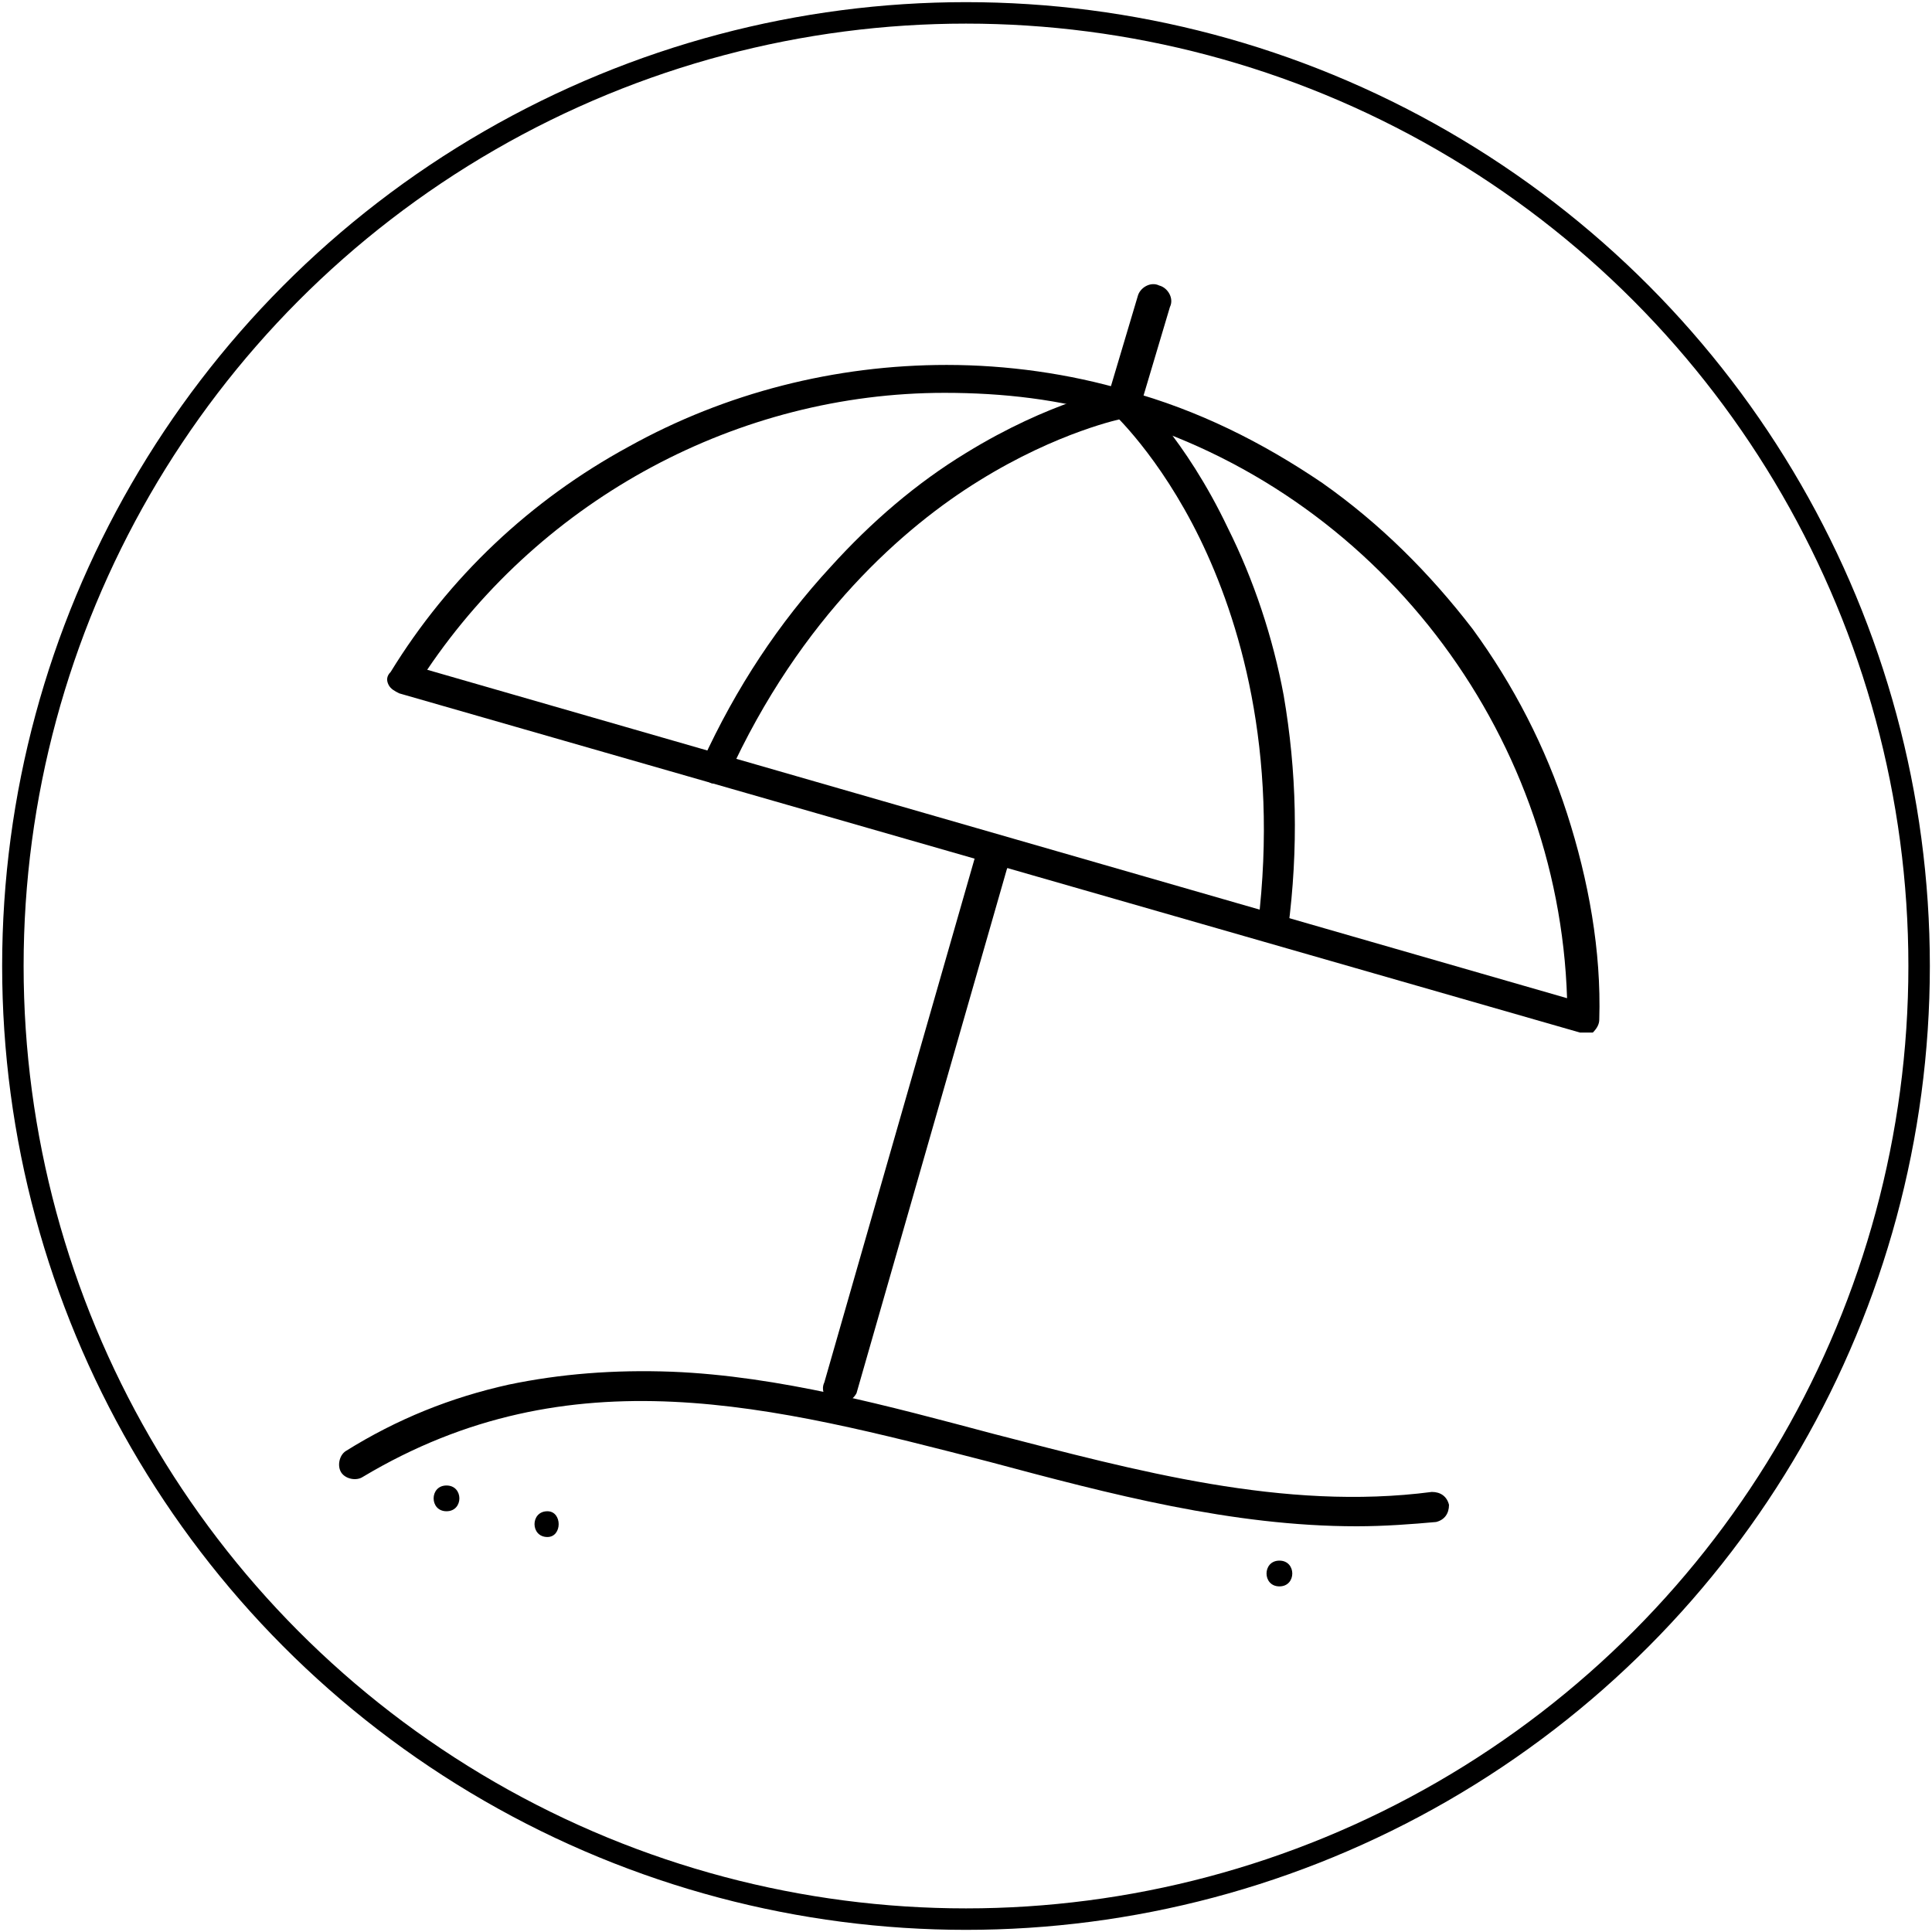 <?xml version="1.0" encoding="utf-8"?>
<!-- Generator: Adobe Illustrator 25.4.1, SVG Export Plug-In . SVG Version: 6.00 Build 0)  -->
<svg version="1.1" id="Layer_1" xmlns="http://www.w3.org/2000/svg" xmlns:xlink="http://www.w3.org/1999/xlink" x="0px" y="0px"
	 viewBox="0 0 90 90" style="enable-background:new 0 0 90 90;" xml:space="preserve">
<style type="text/css">
	.st0{display:none;}
	.st1{display:inline;}
	.st2{fill:none;stroke:#000000;stroke-miterlimit:10;}
</style>
<g class="st0">
	<path class="st1" d="M77.4,48.1c0-0.2,0-0.4,0-0.6l-0.2-0.2v-0.7l0.2-0.2c0-0.2,0-0.4-0.1-0.6H77c0-0.2-0.1-0.4-0.1-0.7l0.2-0.2
		c0-0.2-0.1-0.4-0.2-0.6l-0.3-0.1c-0.1-0.2-0.1-0.4-0.2-0.6l0.2-0.2c-0.1-0.2-0.1-0.4-0.2-0.5l-0.3-0.1c-0.1-0.2-0.2-0.4-0.3-0.6
		l0.1-0.3l-0.3-0.5h-0.3c-0.1-0.2-0.2-0.4-0.4-0.6l0.1-0.3c-0.1-0.2-0.2-0.3-0.4-0.5h-0.3c-0.1-0.2-0.3-0.3-0.4-0.5l0.1-0.3
		l-0.4-0.4l-0.3,0.1c-0.2-0.1-0.3-0.3-0.5-0.4v-0.3l-0.5-0.4L72,37.9c-0.2-0.1-0.4-0.3-0.6-0.4v-0.3L71,37l-0.3,0.1
		c-0.2-0.1-0.4-0.2-0.6-0.3L70,36.5l-0.5-0.2l-0.2,0.2c-0.2-0.1-0.4-0.1-0.6-0.2L68.6,36L68,35.8L67.8,36c-0.2-0.1-0.4-0.1-0.7-0.1
		L67,35.6h-0.6l-0.2,0.2h-0.7l-0.2-0.2h-0.6l-0.2,0.2h-0.7l-0.2-0.2L63,35.7L62.9,36c-0.2,0-0.4,0.1-0.6,0.1l-0.2-0.2L61.6,36
		l-0.1,0.3c-0.2,0.1-0.4,0.1-0.6,0.2l-3.5-7.7c-0.1-0.2-0.3-0.4-0.5-0.5l-0.1-0.2l1.2-0.4c0.2-0.1,0.3-0.2,0.3-0.3
		c0-0.2,0-0.3-0.1-0.5l-0.4-0.6c0-0.3-0.2-0.7-0.5-0.8L56,25.1c-0.4-0.1-0.8,0.1-0.9,0.5c-0.1,0.4,0.1,0.8,0.5,0.9l1.4,0.4l0,0
		l-1,0.4c-0.1,0.1-0.3,0.2-0.3,0.3c-0.1,0.2-0.2,0.4-0.1,0.6l0.3,0.6c0,0.1-0.1,0.2-0.1,0.3l-17.2,6.3l-0.3-0.9
		c-0.1-0.3-0.3-0.5-0.6-0.6l-1.9-5.7c0.5-0.2,1-0.3,1.5-0.4c0.8-0.1,1.6-0.2,2.5-0.2c0.5,0,0.8,0,0.8-0.5s-0.9-0.7-2.6-0.7
		s-2.4,0.2-4.1,0.2c-1.2,0-1.5-0.2-2.2-0.2c-0.3,0-0.6,0.3-0.6,0.6l0,0c0,0.4,0.2,0.8,0.6,1.1c0.6,0.5,1.4,0.7,2.2,0.6
		c0.3,0,0.5-0.1,0.8-0.1l1.9,5.7c-0.2,0.2-0.2,0.5-0.1,0.8l0.5,1.4l-2.3,2.4c-0.1-0.1-0.2-0.2-0.4-0.3v-0.3
		c-0.2-0.1-0.3-0.2-0.5-0.4L33.5,38c-0.2-0.1-0.4-0.2-0.5-0.4v-0.3L32.4,37l-0.3,0.2c-0.2-0.1-0.4-0.2-0.6-0.3v-0.3L31,36.4
		l-0.3,0.2c-0.2-0.1-0.4-0.1-0.6-0.2L30,36l-0.6-0.2L29.2,36h-0.7l-0.1-0.3l-0.5-0.1l-0.2,0.2c-0.2,0-0.4,0-0.7,0l-0.1-0.3h-0.6
		l-0.2,0.3c-0.2,0-0.4,0-0.7,0l-0.2-0.3l-0.6,0.1l-0.1,0.3c-0.2,0-0.4,0.1-0.6,0.1l-0.2-0.2L23.1,36L23,36.3
		c-0.2,0.1-0.4,0.1-0.6,0.2l-0.3-0.2l-0.5,0.2v0.3c-0.2,0.1-0.4,0.2-0.6,0.3L20.7,37l-0.5,0.3v0.3L19.6,38l-0.3-0.1l-0.5,0.4v0.3
		c-0.2,0.1-0.3,0.3-0.5,0.4L18,38.9l-0.4,0.4l0.1,0.3c-0.2,0.2-0.3,0.3-0.4,0.5H17c-0.1,0.2-0.2,0.3-0.4,0.5l0.1,0.3
		c-0.1,0.2-0.2,0.4-0.4,0.6H16L15.8,42l0.2,0.3c-0.1,0.2-0.2,0.4-0.3,0.6h-0.3c-0.1,0.2-0.2,0.4-0.2,0.5l0.2,0.3
		c-0.1,0.2-0.1,0.4-0.2,0.6l-0.3,0.1c-0.1,0.2-0.1,0.4-0.2,0.6l0.2,0.2c0,0.2-0.1,0.4-0.1,0.6L14.4,46c0,0.2-0.1,0.4-0.1,0.6
		l0.2,0.2c0,0.2,0,0.4,0,0.7l-0.3,0.1c0,0.2,0,0.4,0,0.6l0.3,0.2c0,0.2,0,0.4,0,0.7l-0.2,0.2c0,0.2,0,0.4,0.1,0.6l0.3,0.1
		c0,0.2,0.1,0.4,0.1,0.7l-0.2,0.2c0,0.2,0.1,0.4,0.2,0.6l0.3,0.1c0.1,0.2,0.1,0.4,0.2,0.6l-0.2,0.3c0.1,0.2,0.1,0.4,0.2,0.5h0.3
		c0.1,0.2,0.2,0.4,0.3,0.6l-0.2,0.3c0.1,0.2,0.2,0.3,0.3,0.5h0.3c0.1,0.2,0.2,0.4,0.4,0.5l-0.1,0.3c0.1,0.2,0.2,0.3,0.4,0.5h0.3
		c0.1,0.2,0.3,0.3,0.4,0.5l-0.1,0.3l0.4,0.4l0.3-0.1l0.5,0.4v0.3l0.5,0.4l0.3-0.1c0.2,0.1,0.4,0.3,0.6,0.4v0.3l0.5,0.3l0.3-0.2
		c0.2,0.1,0.4,0.2,0.6,0.3v0.3c0.2,0.1,0.4,0.2,0.5,0.2l0.3-0.2c0.2,0.1,0.4,0.1,0.6,0.2l0.1,0.3c0.2,0.1,0.4,0.1,0.6,0.2l0.2-0.2
		c0.2,0,0.4,0.1,0.6,0.1l0.1,0.3l0.6,0.1l0.2-0.2c0.2,0,0.4,0,0.7,0l0.2,0.3c0.2,0,0.4,0,0.6,0l0.2-0.3c0.2,0,0.4,0,0.7,0l0.2,0.2
		l0.6-0.1l0.1-0.3c0.2,0,0.4-0.1,0.7-0.1l0.2,0.2c0.2,0,0.4-0.1,0.6-0.2l0.1-0.3c0.2-0.1,0.4-0.1,0.6-0.2l0.3,0.2
		c0.2-0.1,0.4-0.1,0.5-0.2v-0.3c0.2-0.1,0.4-0.2,0.6-0.3l0.3,0.2l0.5-0.3V58c0.2-0.1,0.4-0.2,0.5-0.4l0.3,0.1
		c0.2-0.1,0.3-0.2,0.5-0.4V57l0.5-0.4l0.3,0.1l0.4-0.4L35.4,56c0.1-0.2,0.3-0.3,0.4-0.5h0.3c0.1-0.2,0.2-0.3,0.4-0.5l-0.1-0.3
		c0.1-0.2,0.3-0.4,0.4-0.5h0.3c0.1-0.2,0.2-0.3,0.3-0.5l-0.1-0.3c0.1-0.2,0.2-0.4,0.3-0.6h0.3c0.1-0.2,0.2-0.4,0.2-0.5L37.9,52
		l0.1-0.2c-0.9-1.8-0.5-4,0.8-5.5c0-0.1,0-0.3,0-0.4l-0.3-0.1c0-0.2-0.1-0.4-0.1-0.6l0.2-0.2c0-0.2-0.1-0.4-0.2-0.6l-0.3-0.1
		C38,44,38,43.8,37.9,43.6l0.2-0.3c-0.1-0.2-0.1-0.4-0.2-0.5h-0.3c-0.1-0.2-0.2-0.4-0.3-0.6l0.1-0.3c-0.1-0.2-0.2-0.3-0.3-0.5h-0.3
		c-0.1-0.2-0.2-0.4-0.4-0.6l0.1-0.3c-0.1-0.2-0.2-0.3-0.4-0.5h-0.3c-0.1-0.1-0.2-0.3-0.3-0.4l1.9-1.9l2.5,7.6
		c0.5-0.3,1.1-0.5,1.7-0.6L39,37.1l17.3-6.3l0.2,0.4L53,35.4c-1.1-0.3-2.3,0-3.1,0.8c-1.5,1.6-5.9,6.5-7.8,8.6h0.2
		c1.5,0,2.9,0.7,3.8,1.8L57.4,33l1.8,4c-0.2,0.1-0.3,0.2-0.5,0.3v0.3c-0.2,0.1-0.4,0.2-0.6,0.4l-0.3-0.1c-0.2,0.1-0.3,0.2-0.5,0.4
		v0.3L56.9,39l-0.3-0.1l-0.4,0.4l0.1,0.3c-0.2,0.2-0.3,0.3-0.4,0.5h-0.3c-0.1,0.2-0.2,0.3-0.4,0.5l0.1,0.3c-0.1,0.2-0.3,0.4-0.4,0.6
		h-0.3c-0.1,0.2-0.2,0.3-0.3,0.5l0.1,0.3l-0.3,0.6L53.8,43c-0.1,0.2-0.2,0.4-0.2,0.5l0.2,0.2c-0.1,0.2-0.1,0.4-0.2,0.6l-0.3,0.1
		c-0.1,0.2-0.1,0.4-0.2,0.6l0.2,0.2c-0.1,0.2-0.1,0.4-0.1,0.7L52.9,46c0,0.2-0.1,0.4-0.1,0.6l0.2,0.2c0,0.2,0,0.4,0,0.7l-0.3,0.2
		c0,0.2,0,0.4,0,0.6l0.3,0.2c0,0.2,0,0.4,0,0.7l-0.2,0.2c0,0.2,0,0.4,0.1,0.6l0.3,0.1c0,0.2,0.1,0.4,0.1,0.6l-0.2,0.2
		c0,0.2,0.1,0.4,0.2,0.6l0.3,0.1c0.1,0.2,0.1,0.4,0.2,0.6l-0.2,0.2c0.1,0.2,0.1,0.4,0.2,0.5h0.3l0.3,0.6l-0.1,0.3
		c0.1,0.2,0.2,0.3,0.3,0.5h0.3c0.1,0.2,0.2,0.4,0.4,0.6l-0.1,0.3c0.1,0.2,0.2,0.3,0.4,0.5h0.3c0.1,0.2,0.3,0.3,0.4,0.5l-0.1,0.3
		l0.4,0.4l0.3-0.1c0.2,0.2,0.3,0.3,0.5,0.4v0.3c0.2,0.1,0.3,0.2,0.5,0.4l0.3-0.1c0.2,0.1,0.4,0.3,0.6,0.4v0.3l0.5,0.3l0.3-0.1
		c0.2,0.1,0.4,0.2,0.6,0.3v0.3c0.2,0.1,0.4,0.2,0.5,0.2l0.2-0.2c0.2,0.1,0.4,0.1,0.6,0.2l0.1,0.3c0.2,0.1,0.4,0.1,0.6,0.2l0.2-0.2
		c0.2,0,0.4,0.1,0.6,0.1l0.1,0.3l0.6,0.1l0.2-0.2c0.2,0,0.4,0,0.7,0l0.1,0.2c0.2,0,0.4,0,0.6,0l0.2-0.3c0.2,0,0.4,0,0.7,0l0.2,0.2
		L67,60l0.1-0.3c0.2,0,0.4-0.1,0.7-0.1l0.2,0.2c0.2,0,0.4-0.1,0.6-0.2l0.1-0.3c0.2-0.1,0.4-0.1,0.6-0.2l0.2,0.2
		c0.2-0.1,0.4-0.1,0.5-0.2l0.1-0.3c0.2-0.1,0.4-0.2,0.6-0.3l0.3,0.1l0.5-0.3V58c0.2-0.1,0.4-0.2,0.6-0.4l0.3,0.1l0.5-0.4V57
		c0.2-0.1,0.3-0.3,0.5-0.4l0.3,0.1l0.4-0.4L74,56c0.1-0.2,0.3-0.3,0.4-0.5h0.3c0.1-0.2,0.2-0.3,0.4-0.5L75,54.8
		c0.1-0.2,0.3-0.4,0.4-0.6h0.3c0.1-0.2,0.2-0.3,0.3-0.5l-0.1-0.3c0.1-0.2,0.2-0.4,0.3-0.6h0.3c0.1-0.2,0.2-0.4,0.2-0.5L76.5,52
		c0.1-0.2,0.1-0.4,0.2-0.6l0.3-0.1c0.1-0.2,0.1-0.4,0.2-0.6L77,50.5c0-0.2,0.1-0.4,0.1-0.6l0.3-0.1c0-0.2,0.1-0.4,0.1-0.6L77.3,49
		v-0.7L77.4,48.1z M26.6,57.7c-5.4,0-9.8-4.4-9.8-9.9c0-5.4,4.4-9.8,9.9-9.8c2.4,0,4.7,0.9,6.5,2.5l-7,7.3C26,48,26,48.2,26.1,48.5
		c0.1,0.2,0.3,0.4,0.5,0.4l9.7,1.1C35.2,54.5,31.2,57.7,26.6,57.7z M36.4,47.9c0,0.3,0,0.6,0,0.8l-8.5-1l6.1-6.3
		C35.5,43.2,36.4,45.5,36.4,47.9L36.4,47.9z M65.1,57.7c-5.5,0-9.9-4.4-9.9-9.9c0-3.6,1.9-6.9,5-8.6l4.1,9c0.1,0.3,0.5,0.5,0.8,0.5
		c0.1,0,0.3,0,0.4-0.1c0.5-0.2,0.7-0.7,0.4-1.2l-4.1-9c5.2-1.8,10.8,0.9,12.6,6.1c1.8,5.2-0.9,10.8-6.1,12.6
		C67.3,57.6,66.2,57.7,65.1,57.7z"/>
	<path class="st1" d="M42.4,45.5c-2.3,0-4.2,1.9-4.2,4.2s1.9,4.2,4.2,4.2s4.2-1.9,4.2-4.2S44.7,45.5,42.4,45.5L42.4,45.5z M44.2,49
		L42,53.1h-0.1c0,0,0,0,0-0.1l0.2-2.6c0,0,0-0.1-0.1-0.1l0,0l-1.5,0.1c0,0-0.1,0-0.1-0.1l0,0l2.2-4.1c0,0,0.1-0.1,0.1,0
		c0,0,0,0,0,0.1L42.5,49c0,0,0,0.1,0.1,0.1l0,0L44.2,49C44.2,48.9,44.2,48.9,44.2,49L44.2,49L44.2,49z"/>
</g>
<circle class="st2" cx="45" cy="45" r="44.4"/>
<g class="st0">
	<g class="st1">
		<path d="M71.5,46.6c-0.1,0-0.1,0-0.2,0l-48-13.8c-0.2-0.1-0.3-0.2-0.4-0.4s0-0.4,0.1-0.5c2.4-3.8,5.7-7,9.6-9.2s8.4-3.3,12.9-3.3
			c2.5,0,5,0.4,7.4,1c2.9,0.8,5.5,2.1,7.9,3.8c2.3,1.6,4.4,3.6,6.1,5.9s3,4.8,3.9,7.5s1.4,5.6,1.3,8.4c0,0.2-0.1,0.4-0.2,0.5
			C71.8,46.6,71.7,46.6,71.5,46.6z M24.5,31.8l46.4,13.3c-0.3-10.9-7.7-20.6-18.3-23.6c-2.3-0.7-4.7-1-7-1
			C37.2,20.6,29.2,24.9,24.5,31.8z"/>
	</g>
	<g class="st1">
		<path d="M36.2,36.4c-0.1,0-0.2,0-0.3-0.1c-0.3-0.1-0.4-0.5-0.3-0.8c1.4-3,3.2-5.7,5.2-8c1.7-1.8,3.5-3.4,5.5-4.6
			c3.4-2.1,6.1-2.6,6.2-2.6c0.3-0.1,0.7,0.2,0.7,0.5s-0.2,0.7-0.5,0.7l0,0c0,0-2.6,0.5-5.8,2.5c-3,1.9-7.2,5.5-10.2,12
			C36.7,36.3,36.5,36.4,36.2,36.4z"/>
	</g>
	<g class="st1">
		<path d="M58.9,43C58.9,43,58.8,43,58.9,43c-0.4,0-0.7-0.4-0.6-0.7c0.9-7.2-0.8-12.5-2.3-15.7c-1.7-3.4-3.6-5.2-3.6-5.2
			c-0.3-0.2-0.3-0.6,0-0.9c0.2-0.3,0.6-0.3,0.9,0c0.1,0.1,2.1,1.9,3.9,5.5c1,2.1,1.8,4.4,2.2,6.8c0.6,3,0.6,6.2,0.2,9.5
			C59.5,42.7,59.2,43,58.9,43z"/>
	</g>
	<g class="st1">
		<path d="M52.8,21.7c-0.1,0-0.1,0-0.2,0c-0.4-0.1-0.6-0.5-0.5-0.9l1.2-4.1c0.1-0.4,0.5-0.6,0.9-0.5s0.6,0.5,0.5,0.9l-1.2,4.1
			C53.4,21.5,53.1,21.7,52.8,21.7z"/>
	</g>
	<g class="st1">
		<path d="M41.3,61.7c-0.1,0-0.1,0-0.2,0c-0.4-0.1-0.6-0.5-0.5-0.9l6.1-21.3c0.1-0.4,0.5-0.6,0.9-0.5s0.6,0.5,0.5,0.9L42,61.2
			C41.8,61.5,41.6,61.7,41.3,61.7z"/>
	</g>
	<g class="st1">
		<path d="M62.3,66.7c-5.1,0-10.1-1.3-14.9-2.6c-8.8-2.3-17.1-4.5-25.5,0.6c-0.3,0.2-0.7,0.1-0.8-0.2c-0.2-0.3-0.1-0.7,0.2-0.8
			c2.1-1.3,4.3-2.2,6.7-2.7c2.1-0.5,4.3-0.6,6.6-0.5c4.4,0.2,8.8,1.4,13.1,2.5c5.8,1.5,11.8,3.1,17.8,2.4c0.3,0,0.6,0.2,0.7,0.5
			c0,0.3-0.2,0.6-0.5,0.7C64.5,66.6,63.4,66.7,62.3,66.7z"/>
	</g>
	<g class="st1">
		<path d="M29.4,66.1c-0.7,0-0.7,1,0,1C30,67.1,30,66.1,29.4,66.1z"/>
	</g>
	<g class="st1">
		<path d="M59.1,68c-0.7,0-0.7,1,0,1C59.8,69.1,59.8,68,59.1,68z"/>
	</g>
	<g class="st1">
		<path d="M25.3,65c-0.7,0-0.7,1,0,1S26,65,25.3,65z"/>
	</g>
</g>
<g class="st0">
	<path class="st1" d="M50,51.5l1.8,0.8l-7.2,16l-1.8-0.8L50,51.5z"/>
	<path class="st1" d="M44.8,68.7l-2.5-1.1L49.8,51l2.5,1.1L44.8,68.7z M43.3,67.2l1.1,0.5l6.9-15.3L50.2,52L43.3,67.2z"/>
	<path class="st1" d="M16,55.9c-0.7,0-1-0.1-1.2-0.5c-0.3-0.4-0.1-0.9,0.1-1.4c0.2-0.4,0.3-0.8,0.5-1.5c0.1-0.7,0.1-1.8,0-3.9
		c-0.1-1.4-0.2-3.1-0.3-4.6L15,42c0-0.8,0.1-2,0.2-2.8c0.2-1.4,0.5-3.4,1.3-5.3c1.4-3.6,3.8-5.8,5.1-7c1.8-1.7,3.9-3,6.2-3.9
		c1.7-0.7,3.1-1,5-1.4c3.2-0.7,5.8-0.8,8.5-1c1.9-0.1,3.7-0.1,7.4-0.2c3.5,0,5.1,0,7.2,0.1c2.6,0.2,4.5,0.4,5.7,0.6
		c3.2,0.4,4.9,0.7,6.2,1.2c0.9,0.4,1.9,0.9,2.7,1.5c1.4,1,2.4,2,3,2.8c2.6,3.2,3.1,6.7,3.4,8.6c0.1,0.8,0.2,1.6,0.3,3.2
		c0.2,3.8-0.1,4.7-0.7,5.1c-0.3,0.2-0.5,0.1-0.9,0.1c-0.3,0-0.7-0.1-1.4-0.1c-0.6,0-0.9,0-1.3,0h-0.4c-1.2,0-2.4-0.1-3.4-0.1
		c-1.5-0.1-2.9-0.2-4.3,0c-2.2,0.2-4.6,0.5-5.7,2.1c-0.6,1-0.4,2.2-0.3,3.3c0.2,1.2,0.4,2.3-0.5,3.2c-0.8,0.8-2.1,0.8-4.5,0.6
		c-1.8-0.1-3.2-0.2-4.6-0.9c-1.6-0.9-2.1-2.1-2.6-3.3c-0.4-1-0.8-2.1-1.8-3c-3.8-3.3-10.6-0.7-11.4-0.1c-0.9,0.7-1.5,1.6-1.5,1.6
		c-0.3,0.4-0.6,0.9-0.8,1.6c-0.1,0.3-0.1,0.8-0.2,1.8c0,0.7,0,1.1,0,1.3c0,0.3,0,0.5-0.1,0.9c-0.1,0.3-0.1,0.6-0.3,0.9
		c-0.1,0.3-0.3,0.5-0.5,0.7c-0.1,0.2-0.2,0.3-0.4,0.4c-0.1,0.1-0.3,0.3-0.7,0.5c-0.1,0.1-0.2,0.1-0.3,0.1c-0.1,0-0.2,0-0.3,0.1
		c-0.2,0.1-0.3,0.1-0.4,0.1c-0.1,0.1-0.4,0.1-0.6,0.2c-0.6,0.1-1.1,0.1-1.3,0.1c-0.4,0-0.7,0-1,0s-0.6,0-0.9,0c-0.5,0-1.3,0-2.9,0.2
		c-1.3,0.1-2.4,0.2-3.2,0.3C17.1,55.9,16.5,55.9,16,55.9L16,55.9z M51.8,21.1c-0.9,0-1.9,0-3.2,0c-3.6,0-5.5,0.1-7.4,0.2
		c-2.7,0.2-5.2,0.3-8.3,1C31,22.7,29.7,23,28,23.7c-2.2,0.9-4.2,2.2-6,3.8c-1.3,1.1-3.6,3.3-4.9,6.7c-0.7,1.8-1,3.8-1.2,5.2
		c-0.1,0.7-0.3,1.9-0.2,2.6l0.1,2c0.1,1.5,0.2,3.2,0.3,4.6c0.1,2.2,0.2,3.4,0,4.1c-0.2,0.7-0.4,1.2-0.5,1.6
		c-0.2,0.4-0.2,0.6-0.2,0.7c0.2,0.2,1,0.2,2.7,0c0.8-0.1,1.9-0.2,3.2-0.3c1.6-0.1,2.4-0.1,2.9-0.2c0.3,0,0.6,0,0.8,0
		c0.4,0,0.7,0,1.1,0c0.2,0,0.6,0,1.1-0.1c0.2-0.1,0.4-0.1,0.5-0.1s0.2-0.1,0.4-0.1c0.2-0.1,0.3-0.1,0.3-0.1c0.1,0,0.1,0,0.2-0.1
		c0.2-0.1,0.3-0.2,0.5-0.3c0.1-0.1,0.2-0.2,0.3-0.3c0.2-0.2,0.3-0.4,0.4-0.6c0.1-0.2,0.2-0.4,0.2-0.7c0.1-0.3,0.1-0.4,0.1-0.8
		c0-0.3,0-0.7,0-1.4c0-1,0.1-1.5,0.2-1.9c0.2-0.8,0.6-1.4,1-1.8c0,0,0.7-1,1.7-1.8c0.9-0.7,8.2-3.6,12.3,0.1c1.2,1.1,1.7,2.3,2,3.3
		c0.4,1.2,0.8,2.2,2.2,2.9c1.2,0.6,2.6,0.7,4.3,0.8c2.2,0.1,3.3,0.2,3.9-0.4c0.6-0.6,0.4-1.5,0.3-2.5c-0.2-1.2-0.4-2.5,0.4-3.8
		c1.2-1.9,3.9-2.2,6.2-2.4c1.5-0.2,2.9-0.1,4.5,0c1.1,0.1,2.2,0.1,3.4,0.1h0.4c0.4,0,0.7,0,1.3,0c0.7,0,1.1,0.1,1.4,0.1
		c0.4,0,0.4,0,0.4,0c0.4-0.2,0.5-1.6,0.3-4.4c-0.1-1.6-0.1-2.4-0.2-3.1c-0.3-1.8-0.8-5.3-3.3-8.3c-0.6-0.7-1.5-1.7-2.9-2.6
		c-0.8-0.6-1.7-1-2.6-1.4c-1.2-0.5-2.8-0.7-6-1.1c-1.2-0.2-3.1-0.4-5.6-0.6C54.4,21.1,53.3,21.1,51.8,21.1L51.8,21.1z"/>
	<path class="st1" d="M44,20.9c0.4,0.8,1.3,1.4,2.3,1.4c1.1,0,1.9-0.7,2.2-1.5C47,20.8,45.5,20.8,44,20.9L44,20.9z"/>
	<path class="st1" d="M46.2,22.8c-1.1,0-2.2-0.6-2.6-1.6l-0.2-0.5h0.5c1.5-0.1,3.1-0.1,4.6-0.2H49L48.9,21
		C48.5,22.1,47.5,22.8,46.2,22.8C46.3,22.8,46.3,22.8,46.2,22.8L46.2,22.8z M44.6,21.4c0.4,0.4,1,0.7,1.7,0.7s1.3-0.3,1.6-0.8
		C46.8,21.3,45.7,21.4,44.6,21.4L44.6,21.4z"/>
	<path class="st1" d="M73,40c-0.8,0-1.6-0.1-2.4-0.4l-0.3-0.1l0.4-2.2c0-0.2,0.1-0.7,0.6-0.8c0.2-0.1,0.4-0.1,0.5,0
		c1.5,0.1,3.1,0.1,4.6-0.1l0.1,0.7c-1.6,0.2-3.1,0.2-4.7,0.1c-0.1,0-0.2,0-0.2,0s-0.1,0-0.1,0.3L71.1,39c0.9,0.3,2,0.2,2.9,0.2
		l2.4-0.1v0.7L74,39.9C73.7,39.9,73.4,40,73,40L73,40z"/>
	<path class="st1" d="M29.2,51.7c0,1-0.8,1.7-1.7,1.7c-1,0-1.7-0.8-1.7-1.7c0-1,0.8-1.7,1.7-1.7C28.4,49.9,29.2,50.7,29.2,51.7"/>
	<path class="st1" d="M27.4,53.8c-1.2,0-2.1-1-2.1-2.1c0-1.2,1-2.1,2.1-2.1s2.1,1,2.1,2.1S28.6,53.8,27.4,53.8z M27.4,50.3
		c-0.8,0-1.4,0.6-1.4,1.4s0.6,1.4,1.4,1.4s1.4-0.6,1.4-1.4S28.2,50.3,27.4,50.3z"/>
	<path class="st1" d="M54.4,48.7c0,1-0.8,1.7-1.7,1.7S51,49.6,51,48.7s0.8-1.7,1.7-1.7S54.4,47.7,54.4,48.7"/>
	<path class="st1" d="M52.6,50.8c-1.2,0-2.1-1-2.1-2.1s1-2.1,2.1-2.1s2.1,1,2.1,2.1C54.7,49.9,53.8,50.8,52.6,50.8z M52.6,47.3
		c-0.8,0-1.4,0.6-1.4,1.4s0.6,1.4,1.4,1.4s1.4-0.6,1.4-1.4C54,47.9,53.4,47.3,52.6,47.3z"/>
	<path class="st1" d="M28.7,54.4l1.4-1.4l14.3,14.3L43,68.7L28.7,54.4z"/>
	<path class="st1" d="M43.1,69.3L28.2,54.4l2-2l14.9,14.9L43.1,69.3z M29.3,54.4l13.8,13.8l0.9-0.9L30.2,53.5L29.3,54.4z"/>
	<path class="st1" d="M42.2,66.5l2.4-0.5l1.2,6.1l-2.4,0.5L42.2,66.5z"/>
	<path class="st1" d="M43.1,72.9L41.5,66l3.1-0.6l1.5,6.8L43.1,72.9z M42.4,66.6l1.1,5.4l1.7-0.3l-1.1-5.4L42.4,66.6z"/>
</g>
<g>
	<g>
		<path d="M73.8,48.1c-0.1,0-0.1,0-0.2,0l-55-15.8c-0.2-0.1-0.4-0.2-0.5-0.4c-0.1-0.2-0.1-0.4,0.1-0.6c2.7-4.4,6.5-8,11.1-10.5
			c4.5-2.5,9.6-3.8,14.8-3.8c2.8,0,5.7,0.4,8.4,1.2c3.3,0.9,6.3,2.4,9.1,4.3c2.7,1.9,5,4.2,7,6.8c1.9,2.6,3.4,5.5,4.4,8.6
			c1,3.1,1.6,6.4,1.5,9.6c0,0.2-0.1,0.4-0.3,0.6C74.1,48.1,74,48.1,73.8,48.1z M19.9,31.2l53.1,15.3c-0.4-12.5-8.9-23.6-21-27.1
			c-2.6-0.8-5.3-1.1-8-1.1C34.4,18.3,25.3,23.2,19.9,31.2z"/>
	</g>
	<g>
		<path d="M33.3,36.5c-0.1,0-0.2,0-0.3-0.1c-0.4-0.2-0.5-0.6-0.3-0.9c1.6-3.5,3.6-6.5,6-9.1c1.9-2.1,4-3.9,6.3-5.3
			c3.9-2.4,7-3,7.1-3c0.4-0.1,0.8,0.2,0.8,0.6s-0.2,0.8-0.6,0.8l0,0c0,0-3,0.6-6.7,2.9c-3.4,2.1-8.3,6.3-11.7,13.8
			C33.9,36.3,33.6,36.5,33.3,36.5z"/>
	</g>
	<g>
		<path d="M59.3,43.9C59.3,43.9,59.2,43.9,59.3,43.9c-0.5-0.1-0.8-0.4-0.7-0.8c1-8.2-0.9-14.3-2.7-18c-1.9-3.9-4.1-5.9-4.1-5.9
			c-0.3-0.3-0.3-0.7,0-1c0.3-0.3,0.7-0.3,1,0c0.1,0.1,2.4,2.2,4.4,6.4c1.2,2.4,2.1,5.1,2.6,7.8c0.6,3.5,0.7,7.1,0.2,10.9
			C60,43.7,59.7,43.9,59.3,43.9z"/>
	</g>
	<g>
		<path d="M52.3,19.5c-0.1,0-0.1,0-0.2,0c-0.4-0.1-0.7-0.6-0.5-1l1.4-4.7c0.1-0.4,0.6-0.7,1-0.5c0.4,0.1,0.7,0.6,0.5,1L53.1,19
			C53,19.3,52.6,19.5,52.3,19.5z"/>
	</g>
	<g>
		<path d="M39.1,65.4c-0.1,0-0.1,0-0.2,0c-0.4-0.1-0.7-0.6-0.5-1l7-24.4c0.1-0.4,0.6-0.7,1-0.5s0.7,0.6,0.5,1l-7,24.4
			C39.8,65.1,39.5,65.4,39.1,65.4z"/>
	</g>
	<g>
		<path d="M63.2,71.1c-5.8,0-11.5-1.5-17.1-3c-10.1-2.6-19.5-5.1-29.2,0.7c-0.3,0.2-0.8,0.1-1-0.2s-0.1-0.8,0.2-1
			c2.4-1.5,4.9-2.5,7.6-3.1c2.4-0.5,4.9-0.7,7.6-0.6c5,0.2,10.1,1.6,15,2.9c6.6,1.7,13.5,3.6,20.4,2.7c0.4,0,0.7,0.2,0.8,0.6
			c0,0.4-0.2,0.7-0.6,0.8C65.8,71,64.5,71.1,63.2,71.1z"/>
	</g>
	<g>
		<path d="M25.5,70.4c-0.8,0-0.8,1.2,0,1.2C26.2,71.6,26.2,70.4,25.5,70.4z"/>
	</g>
	<g>
		<path d="M59.6,72.7c-0.8,0-0.8,1.2,0,1.2C60.4,73.9,60.4,72.7,59.6,72.7z"/>
	</g>
	<g>
		<path d="M20.8,69.2c-0.8,0-0.8,1.2,0,1.2S21.6,69.2,20.8,69.2z"/>
	</g>
</g>
</svg>
